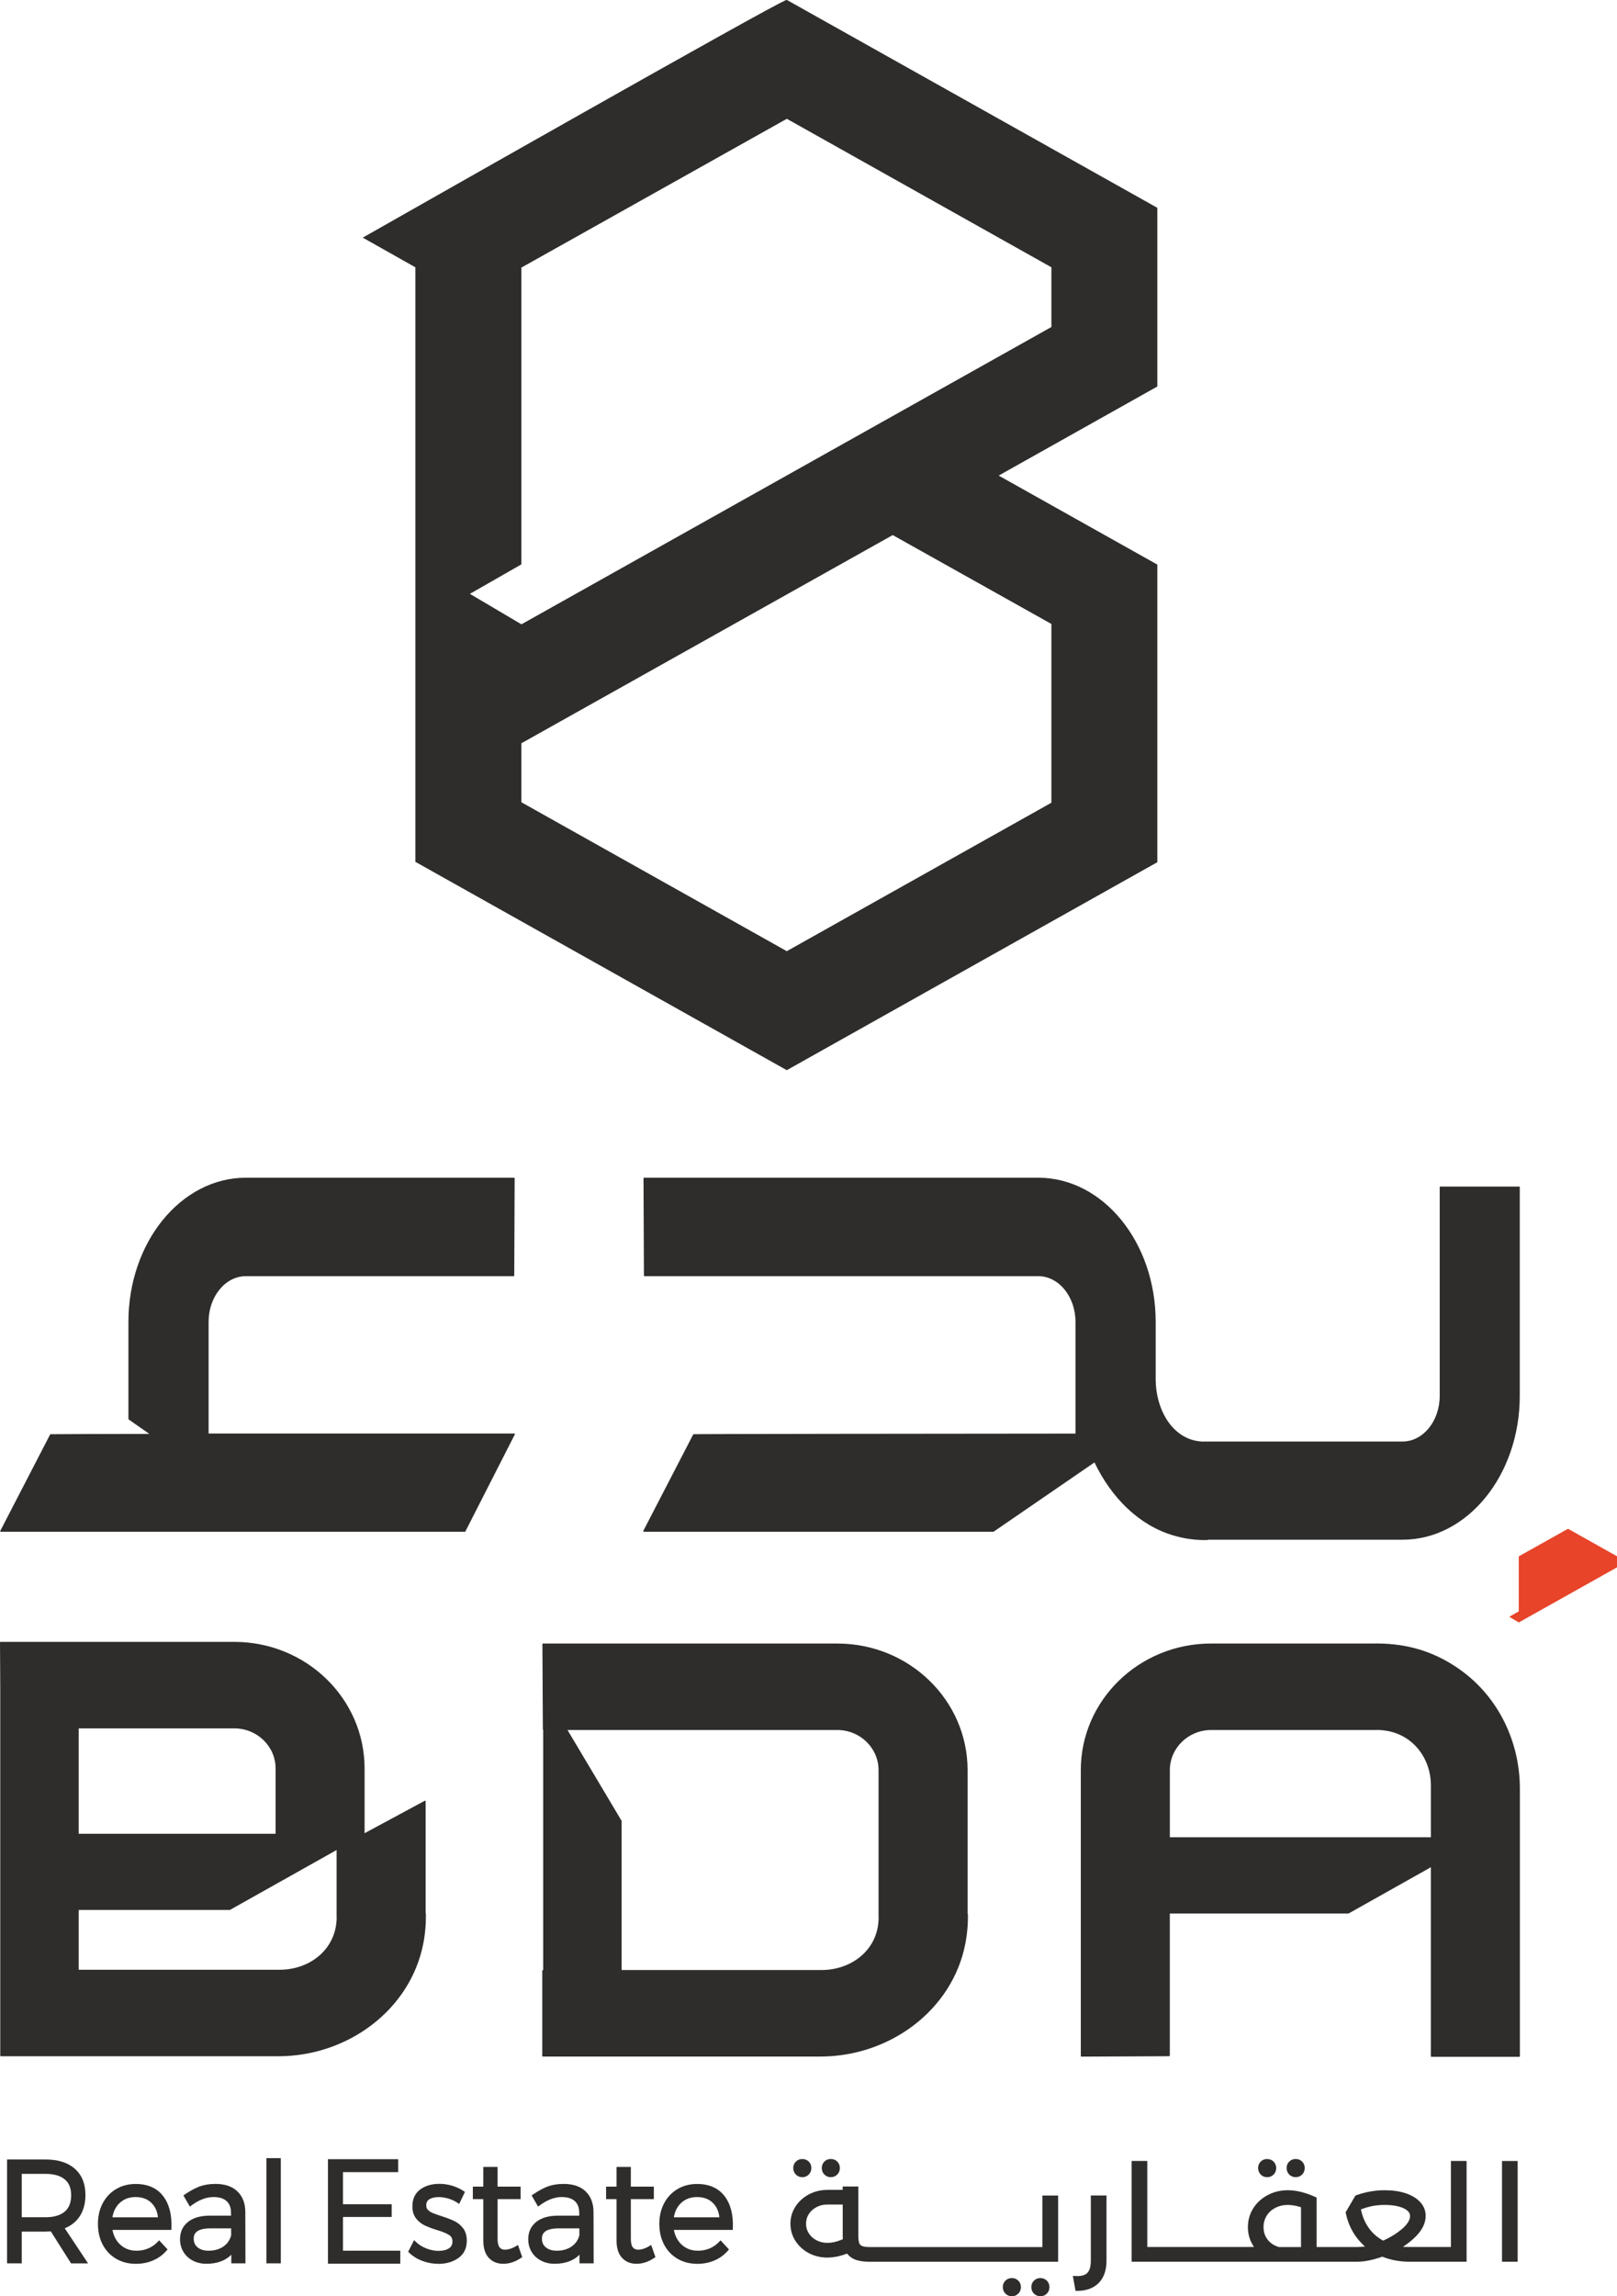 <svg width="62" height="88" viewBox="0 0 62 88" fill="none" xmlns="http://www.w3.org/2000/svg">
<g clip-path="url(#clip0_137_857)">
<path d="M44.375 14.811V7.964L30.174 0H30.155C29.926 0 14.477 8.788 13.909 9.107L15.927 10.244V33.029L30.167 41.013L44.375 33.043V21.637L38.292 18.226L44.375 14.812V14.811ZM40.313 23.912V30.763L30.168 36.452H30.167L19.991 30.745V28.485L34.229 20.506L40.313 23.912ZM19.991 23.925L18.017 22.758L19.991 21.629V10.255L30.11 4.586L30.171 4.554L40.313 10.243V12.532L19.991 23.927V23.925Z" fill="#2E2D2C"/>
<path d="M37.1 73.339V67.838C37.1 65.157 34.864 62.986 32.104 62.986H20.819C20.806 62.986 20.797 62.997 20.797 63.007L20.815 66.28C20.815 66.286 20.822 66.287 20.827 66.292V75.499H20.814C20.802 75.499 20.792 75.508 20.792 75.52V78.793C20.792 78.806 20.802 78.814 20.814 78.814H31.45C34.119 78.814 36.52 77.034 37.014 74.486C37.088 74.097 37.12 73.714 37.111 73.34H37.101L37.1 73.339ZM33.432 74.466C33.049 75.126 32.291 75.498 31.509 75.498H23.834V69.785C23.834 69.785 23.832 69.779 23.831 69.776L21.76 66.3H32.103C32.977 66.3 33.686 66.989 33.686 67.838V73.492H33.69C33.683 73.805 33.625 74.131 33.432 74.466Z" fill="#2E2D2C"/>
<path d="M16.32 73.329V69.029C16.32 69.014 16.301 69.003 16.287 69.011L13.979 70.255V67.775C13.979 65.094 11.742 62.922 8.981 62.922H0.022C0.01 62.922 0 62.931 0 62.942L0.01 64.69V77.764V78.782C0.01 78.794 0.02 78.803 0.032 78.803H10.668C13.337 78.803 15.738 77.023 16.232 74.475C16.306 74.086 16.337 73.703 16.329 73.327H16.32V73.329ZM10.567 67.775V70.276H3.018V66.237H8.982C9.858 66.237 10.567 66.925 10.567 67.775ZM12.65 74.456C12.268 75.118 11.509 75.488 10.727 75.488H3.018V73.197H8.808C8.808 73.197 8.815 73.195 8.818 73.194L12.906 70.899V73.482H12.91C12.903 73.796 12.844 74.121 12.65 74.456Z" fill="#2E2D2C"/>
<path d="M58.234 62.177L57.868 61.961L58.234 61.752V59.657C58.234 59.648 58.238 59.642 58.244 59.639L60.11 58.594L60.122 58.588L62.001 59.642V60.066L58.236 62.177H58.234Z" fill="#E74429"/>
<path d="M56.008 64.006C54.863 63.18 53.715 62.965 52.639 62.985H46.437C43.678 62.985 41.441 65.157 41.441 67.837V78.796C41.441 78.809 41.449 78.817 41.463 78.817L44.832 78.801C44.844 78.801 44.854 78.791 44.854 78.78V73.332H51.702C51.702 73.332 51.709 73.33 51.712 73.329L54.863 71.559V78.803C54.863 78.815 54.873 78.825 54.885 78.825H58.254C58.268 78.825 58.276 78.815 58.276 78.803V68.548C58.276 66.777 57.475 65.063 56.009 64.007M44.855 70.411V67.838C44.855 66.99 45.564 66.3 46.439 66.3H52.798V66.297C53.121 66.303 53.456 66.359 53.801 66.547C54.481 66.92 54.864 67.655 54.864 68.415V70.411H44.855Z" fill="#2E2D2C"/>
<path d="M7.998 54.938V50.659C7.998 49.692 8.638 48.907 9.428 48.907H19.696C19.708 48.907 19.718 48.894 19.718 48.88L19.733 45.161C19.733 45.147 19.724 45.134 19.711 45.134H9.428C6.939 45.134 4.924 47.609 4.924 50.659V54.376C4.924 54.385 4.928 54.393 4.934 54.398L5.725 54.952C3.558 54.956 1.927 54.96 1.927 54.964L0.008 58.674C0.008 58.689 0.017 58.701 0.03 58.701H17.83C17.842 58.701 17.852 58.689 17.852 58.674L19.744 54.963C19.744 54.948 19.734 54.937 19.722 54.937H7.998V54.938Z" fill="#2E2D2C"/>
<path d="M58.249 45.473H55.224C55.213 45.473 55.202 45.483 55.202 45.497V53.494C55.202 54.461 54.564 55.244 53.776 55.244H46.163V55.248C45.872 55.242 45.572 55.177 45.264 54.964C44.663 54.55 44.325 53.735 44.312 52.892V50.659C44.312 47.609 42.297 45.134 39.808 45.134H24.694C24.682 45.134 24.674 45.146 24.674 45.161L24.69 48.88C24.69 48.894 24.7 48.907 24.712 48.907H39.807C40.597 48.907 41.237 49.692 41.237 50.659V54.94C36.633 54.943 26.584 54.954 26.584 54.964L24.663 58.675C24.663 58.689 24.673 58.702 24.685 58.702H38.09C38.09 58.702 38.096 58.7 38.1 58.698L41.965 56.045C42.621 57.411 43.679 58.459 44.992 58.844C45.437 58.977 45.877 59.031 46.305 59.02V59.007H53.777C56.259 59.007 58.272 56.539 58.272 53.493V45.498C58.272 45.484 58.262 45.471 58.25 45.471" fill="#2E2D2C"/>
<path d="M2.724 86.739L1.949 85.515C1.868 85.52 1.8 85.523 1.747 85.523H0.834V86.739H0.271V82.759H1.747C2.224 82.759 2.601 82.878 2.868 83.113C3.139 83.352 3.276 83.69 3.276 84.12C3.276 84.447 3.198 84.727 3.047 84.951C2.911 85.15 2.721 85.3 2.482 85.395L3.377 86.74H2.725L2.724 86.739ZM1.747 84.972C2.067 84.972 2.315 84.899 2.482 84.756C2.648 84.615 2.728 84.409 2.728 84.13C2.728 83.851 2.648 83.66 2.482 83.521C2.314 83.381 2.066 83.31 1.746 83.31H0.834V84.972H1.747Z" fill="#2E2D2C"/>
<path d="M5.208 86.757C4.926 86.757 4.671 86.692 4.452 86.563C4.232 86.434 4.059 86.252 3.937 86.02C3.815 85.789 3.755 85.522 3.755 85.226C3.755 84.93 3.816 84.669 3.937 84.438C4.059 84.206 4.232 84.022 4.452 83.892C4.671 83.762 4.925 83.697 5.203 83.697C5.664 83.697 6.017 83.853 6.254 84.16C6.487 84.463 6.594 84.876 6.573 85.388L6.57 85.458H4.313C4.355 85.687 4.453 85.874 4.605 86.017C4.776 86.178 4.984 86.255 5.24 86.255C5.399 86.255 5.549 86.225 5.689 86.165C5.827 86.105 5.949 86.02 6.051 85.91L6.102 85.856L6.425 86.206L6.381 86.256C6.241 86.417 6.068 86.542 5.867 86.628C5.668 86.714 5.445 86.757 5.209 86.757H5.208ZM6.056 84.974C6.032 84.746 5.951 84.567 5.811 84.428C5.657 84.273 5.456 84.199 5.202 84.199C4.948 84.199 4.748 84.275 4.584 84.429C4.439 84.567 4.347 84.749 4.311 84.974H6.057H6.056Z" fill="#2E2D2C"/>
<path d="M7.918 86.756C7.721 86.756 7.543 86.714 7.39 86.633C7.234 86.55 7.113 86.436 7.029 86.293C6.945 86.15 6.903 85.989 6.903 85.812C6.903 85.538 7.005 85.317 7.205 85.155C7.399 84.998 7.672 84.916 8.013 84.912H8.858V84.804C8.858 84.608 8.804 84.462 8.691 84.357C8.578 84.252 8.407 84.198 8.184 84.198C7.915 84.198 7.631 84.305 7.342 84.519L7.28 84.564L7.032 84.136L7.089 84.097C7.29 83.96 7.479 83.858 7.651 83.793C7.824 83.729 8.031 83.695 8.263 83.695C8.621 83.695 8.903 83.79 9.1 83.978C9.299 84.167 9.402 84.429 9.406 84.76L9.411 86.739H8.869V86.409C8.638 86.639 8.32 86.755 7.919 86.755L7.918 86.756ZM8.066 85.398C7.428 85.398 7.428 85.697 7.428 85.796C7.428 85.935 7.477 86.043 7.576 86.126C7.679 86.212 7.821 86.255 7.998 86.255C8.219 86.255 8.409 86.201 8.564 86.095C8.715 85.99 8.814 85.85 8.863 85.666V85.398H8.066Z" fill="#2E2D2C"/>
<path d="M10.767 82.707H10.215V86.739H10.767V82.707Z" fill="#2E2D2C"/>
<path d="M16.805 86.757C16.597 86.757 16.391 86.719 16.195 86.646C15.995 86.572 15.826 86.465 15.689 86.332L15.65 86.295L15.877 85.849L15.945 85.915C16.054 86.021 16.189 86.106 16.347 86.168C16.505 86.23 16.666 86.261 16.822 86.261C16.977 86.261 17.116 86.228 17.214 86.164C17.305 86.105 17.348 86.019 17.348 85.902C17.348 85.784 17.307 85.708 17.217 85.651C17.113 85.586 16.953 85.52 16.739 85.457C16.548 85.398 16.392 85.338 16.274 85.28C16.149 85.219 16.04 85.13 15.951 85.016C15.858 84.897 15.812 84.742 15.812 84.554C15.812 84.27 15.915 84.052 16.116 83.905C16.311 83.763 16.557 83.692 16.848 83.692C17.016 83.692 17.182 83.717 17.343 83.766C17.504 83.816 17.649 83.884 17.774 83.967L17.827 84.003L17.606 84.462L17.54 84.418C17.438 84.35 17.321 84.295 17.194 84.257C17.067 84.22 16.942 84.2 16.823 84.2C16.671 84.2 16.549 84.229 16.46 84.285C16.38 84.336 16.343 84.41 16.343 84.516C16.343 84.588 16.364 84.645 16.407 84.689C16.457 84.741 16.52 84.781 16.595 84.812C16.677 84.846 16.793 84.887 16.939 84.934C17.134 84.997 17.297 85.058 17.421 85.119C17.551 85.182 17.664 85.273 17.755 85.391C17.849 85.514 17.898 85.675 17.898 85.869C17.898 86.16 17.789 86.385 17.573 86.537C17.367 86.683 17.109 86.759 16.807 86.759L16.805 86.757Z" fill="#2E2D2C"/>
<path d="M19.299 86.756C19.069 86.756 18.881 86.68 18.741 86.528C18.602 86.378 18.531 86.156 18.531 85.867V84.279H18.13V83.8H18.531V83.044H19.079V83.8H19.961V84.279H19.079V85.796C19.079 85.95 19.104 86.06 19.155 86.126C19.203 86.187 19.276 86.217 19.378 86.217C19.508 86.21 19.646 86.164 19.788 86.078L19.859 86.034L20.023 86.498L19.977 86.531C19.758 86.68 19.53 86.756 19.299 86.756Z" fill="#2E2D2C"/>
<path d="M21.269 86.756C21.073 86.756 20.895 86.714 20.741 86.633C20.585 86.55 20.464 86.436 20.38 86.293C20.296 86.15 20.254 85.989 20.254 85.812C20.254 85.538 20.356 85.317 20.556 85.155C20.751 84.998 21.023 84.916 21.364 84.912H22.209V84.804C22.209 84.608 22.155 84.462 22.042 84.357C21.93 84.252 21.758 84.198 21.535 84.198C21.266 84.198 20.982 84.305 20.693 84.519L20.631 84.564L20.384 84.136L20.44 84.097C20.641 83.96 20.83 83.858 21.002 83.793C21.175 83.729 21.382 83.695 21.614 83.695C21.973 83.695 22.255 83.79 22.451 83.978C22.651 84.167 22.753 84.429 22.757 84.76L22.762 86.739H22.22V86.409C21.989 86.639 21.671 86.755 21.27 86.755L21.269 86.756ZM21.418 85.398C20.779 85.398 20.779 85.697 20.779 85.796C20.779 85.935 20.828 86.043 20.928 86.126C21.03 86.212 21.172 86.255 21.349 86.255C21.57 86.255 21.76 86.201 21.915 86.095C22.067 85.99 22.165 85.85 22.214 85.666V85.398H21.418Z" fill="#2E2D2C"/>
<path d="M24.408 86.756C24.178 86.756 23.99 86.68 23.85 86.528C23.711 86.378 23.64 86.156 23.64 85.867V84.279H23.239V83.8H23.64V83.044H24.188V83.8H25.07V84.279H24.188V85.796C24.188 85.95 24.213 86.06 24.264 86.126C24.312 86.187 24.385 86.217 24.487 86.217C24.617 86.21 24.755 86.164 24.895 86.078L24.967 86.034L25.131 86.498L25.085 86.531C24.866 86.68 24.638 86.756 24.407 86.756H24.408Z" fill="#2E2D2C"/>
<path d="M26.733 86.757C26.451 86.757 26.197 86.692 25.978 86.563C25.758 86.434 25.584 86.252 25.463 86.02C25.341 85.789 25.28 85.522 25.28 85.226C25.28 84.93 25.342 84.669 25.463 84.438C25.584 84.206 25.758 84.022 25.978 83.892C26.197 83.762 26.45 83.697 26.729 83.697C27.189 83.697 27.543 83.853 27.78 84.16C28.013 84.463 28.12 84.876 28.099 85.388L28.096 85.458H25.839C25.881 85.687 25.979 85.874 26.131 86.017C26.302 86.178 26.51 86.255 26.766 86.255C26.925 86.255 27.075 86.225 27.215 86.165C27.353 86.105 27.474 86.02 27.577 85.91L27.628 85.857L27.951 86.207L27.907 86.257C27.766 86.418 27.594 86.543 27.393 86.629C27.194 86.715 26.971 86.758 26.735 86.758L26.733 86.757ZM27.583 84.974C27.558 84.746 27.478 84.567 27.338 84.428C27.184 84.273 26.983 84.199 26.729 84.199C26.475 84.199 26.275 84.275 26.111 84.429C25.966 84.567 25.874 84.749 25.838 84.974H27.584H27.583Z" fill="#2E2D2C"/>
<path d="M15.348 86.255V86.752H12.575V82.747H15.267V83.244H13.151V84.474H15.018V84.961H13.151V86.254H15.347L15.348 86.255Z" fill="#2E2D2C"/>
<path d="M49.679 83.437C49.581 83.437 49.495 83.401 49.429 83.333C49.365 83.267 49.332 83.181 49.332 83.086C49.332 82.99 49.366 82.904 49.431 82.84C49.496 82.774 49.582 82.74 49.679 82.74C49.777 82.74 49.863 82.774 49.928 82.84C49.992 82.904 50.027 82.99 50.027 83.086C50.027 83.181 49.993 83.267 49.929 83.333C49.864 83.4 49.778 83.437 49.679 83.437Z" fill="#2E2D2C"/>
<path d="M48.586 83.437C48.487 83.437 48.401 83.401 48.336 83.334C48.273 83.267 48.238 83.182 48.238 83.087C48.238 82.991 48.273 82.905 48.337 82.841C48.402 82.775 48.488 82.741 48.586 82.741C48.683 82.741 48.769 82.775 48.834 82.841C48.899 82.905 48.933 82.99 48.933 83.087C48.933 83.183 48.9 83.268 48.836 83.334C48.77 83.401 48.684 83.438 48.586 83.438V83.437Z" fill="#2E2D2C"/>
<path d="M39.891 88C39.793 88 39.707 87.965 39.641 87.896C39.577 87.831 39.544 87.745 39.544 87.649C39.544 87.553 39.578 87.468 39.642 87.403C39.708 87.338 39.794 87.303 39.891 87.303C39.989 87.303 40.075 87.338 40.14 87.403C40.204 87.468 40.239 87.552 40.239 87.649C40.239 87.746 40.205 87.831 40.141 87.896C40.076 87.964 39.99 88 39.891 88Z" fill="#2E2D2C"/>
<path d="M38.798 88C38.699 88 38.613 87.965 38.548 87.896C38.485 87.831 38.45 87.745 38.45 87.649C38.45 87.553 38.485 87.468 38.549 87.403C38.614 87.338 38.7 87.303 38.798 87.303C38.895 87.303 38.981 87.338 39.046 87.403C39.111 87.468 39.145 87.553 39.145 87.649C39.145 87.745 39.112 87.831 39.047 87.896C38.982 87.964 38.896 88 38.798 88Z" fill="#2E2D2C"/>
<path d="M33.317 86.677C33.091 86.677 32.912 86.647 32.769 86.587C32.667 86.543 32.579 86.481 32.511 86.401L32.479 86.365L32.432 86.382C32.34 86.416 32.244 86.445 32.147 86.468C32.001 86.501 31.857 86.518 31.72 86.518C31.463 86.518 31.224 86.46 31.01 86.346C30.794 86.231 30.622 86.073 30.497 85.877C30.371 85.679 30.307 85.458 30.307 85.221C30.307 84.983 30.372 84.762 30.499 84.564C30.626 84.368 30.8 84.21 31.014 84.096C31.229 83.982 31.468 83.924 31.724 83.924H32.31V83.794H32.91V85.681C32.91 85.804 32.922 85.897 32.945 85.962C32.964 86.013 32.997 86.048 33.049 86.072C33.092 86.092 33.178 86.115 33.341 86.115H39.967V84.139H40.571V86.678H33.315L33.317 86.677ZM31.724 84.485C31.572 84.485 31.435 84.517 31.308 84.584C31.181 84.65 31.084 84.737 31.012 84.85C30.94 84.962 30.906 85.083 30.906 85.22C30.906 85.356 30.94 85.477 31.012 85.589C31.084 85.702 31.18 85.789 31.308 85.855C31.435 85.922 31.573 85.954 31.73 85.954C31.899 85.954 32.082 85.913 32.272 85.832L32.316 85.814L32.314 85.767C32.313 85.737 32.312 85.71 32.312 85.686V84.486H31.726L31.724 84.485Z" fill="#2E2D2C"/>
<path d="M41.136 87.221L41.259 87.226C41.277 87.226 41.295 87.227 41.311 87.227C41.484 87.227 41.611 87.186 41.691 87.106C41.78 87.014 41.825 86.859 41.825 86.642V84.138H42.426V86.642C42.426 86.999 42.328 87.282 42.134 87.483C41.938 87.686 41.666 87.79 41.323 87.793H41.239L41.136 87.221Z" fill="#2E2D2C"/>
<path d="M54.059 86.677C53.684 86.677 53.335 86.616 53.025 86.493L53 86.484L52.976 86.492C52.624 86.615 52.314 86.676 52.05 86.676H43.389V82.816H43.99V86.113H48.079L48.021 86.012C47.906 85.816 47.848 85.593 47.848 85.354C47.848 85.086 47.917 84.843 48.054 84.628C48.19 84.414 48.377 84.243 48.611 84.121C48.844 83.998 49.103 83.937 49.38 83.937C49.698 83.937 50.05 84.022 50.426 84.192L50.483 84.218V86.114H52.05C52.095 86.114 52.141 86.112 52.188 86.108L52.335 86.095L52.231 85.993C52.114 85.879 52.011 85.751 51.922 85.613C51.771 85.375 51.663 85.108 51.602 84.818L51.595 84.782L51.971 84.14L52.005 84.128C52.358 84.002 52.724 83.937 53.091 83.937C53.393 83.937 53.663 83.976 53.893 84.052C54.13 84.13 54.318 84.244 54.452 84.389C54.593 84.541 54.664 84.719 54.664 84.919C54.664 85.169 54.556 85.413 54.345 85.646C54.233 85.768 54.103 85.884 53.955 85.992L53.794 86.108L53.995 86.113C54.017 86.113 54.038 86.113 54.06 86.113H55.632V82.816H56.233V86.676H54.061L54.059 86.677ZM49.379 84.5C49.201 84.5 49.038 84.539 48.895 84.614C48.752 84.69 48.644 84.789 48.565 84.919C48.486 85.049 48.447 85.189 48.447 85.35C48.447 85.541 48.501 85.7 48.61 85.837C48.715 85.969 48.852 86.059 49.028 86.112L49.038 86.115H49.884V84.588L49.834 84.573C49.671 84.525 49.518 84.501 49.38 84.501L49.379 84.5ZM53.091 84.5C52.91 84.5 52.738 84.517 52.581 84.55C52.466 84.575 52.35 84.608 52.237 84.651L52.181 84.672L52.194 84.729C52.249 84.97 52.345 85.188 52.477 85.375C52.615 85.572 52.792 85.732 53.002 85.85L53.033 85.868L53.067 85.853C53.339 85.729 53.574 85.579 53.768 85.411C53.965 85.239 54.065 85.077 54.065 84.93C54.065 84.883 54.065 84.745 53.824 84.631C53.642 84.544 53.395 84.501 53.092 84.501L53.091 84.5Z" fill="#2E2D2C"/>
<path d="M58.191 82.817H57.591V86.677H58.191V82.817Z" fill="#2E2D2C"/>
<path d="M31.856 83.437C31.758 83.437 31.671 83.401 31.606 83.333C31.542 83.267 31.509 83.181 31.509 83.086C31.509 82.99 31.543 82.904 31.607 82.84C31.672 82.774 31.759 82.74 31.856 82.74C31.953 82.74 32.039 82.774 32.105 82.84C32.169 82.904 32.203 82.99 32.203 83.086C32.203 83.181 32.17 83.267 32.106 83.333C32.041 83.4 31.954 83.437 31.856 83.437Z" fill="#2E2D2C"/>
<path d="M30.762 83.437C30.664 83.437 30.578 83.401 30.512 83.334C30.449 83.267 30.415 83.182 30.415 83.087C30.415 82.991 30.449 82.905 30.514 82.841C30.579 82.775 30.665 82.741 30.762 82.741C30.86 82.741 30.946 82.775 31.011 82.841C31.075 82.905 31.11 82.991 31.11 83.087C31.11 83.182 31.076 83.268 31.012 83.334C30.947 83.401 30.861 83.438 30.762 83.438V83.437Z" fill="#2E2D2C"/>
</g>
<defs>
<clipPath id="clip0_137_857">
<rect width="62" height="88" fill="white"/>
</clipPath>
</defs>
</svg>
